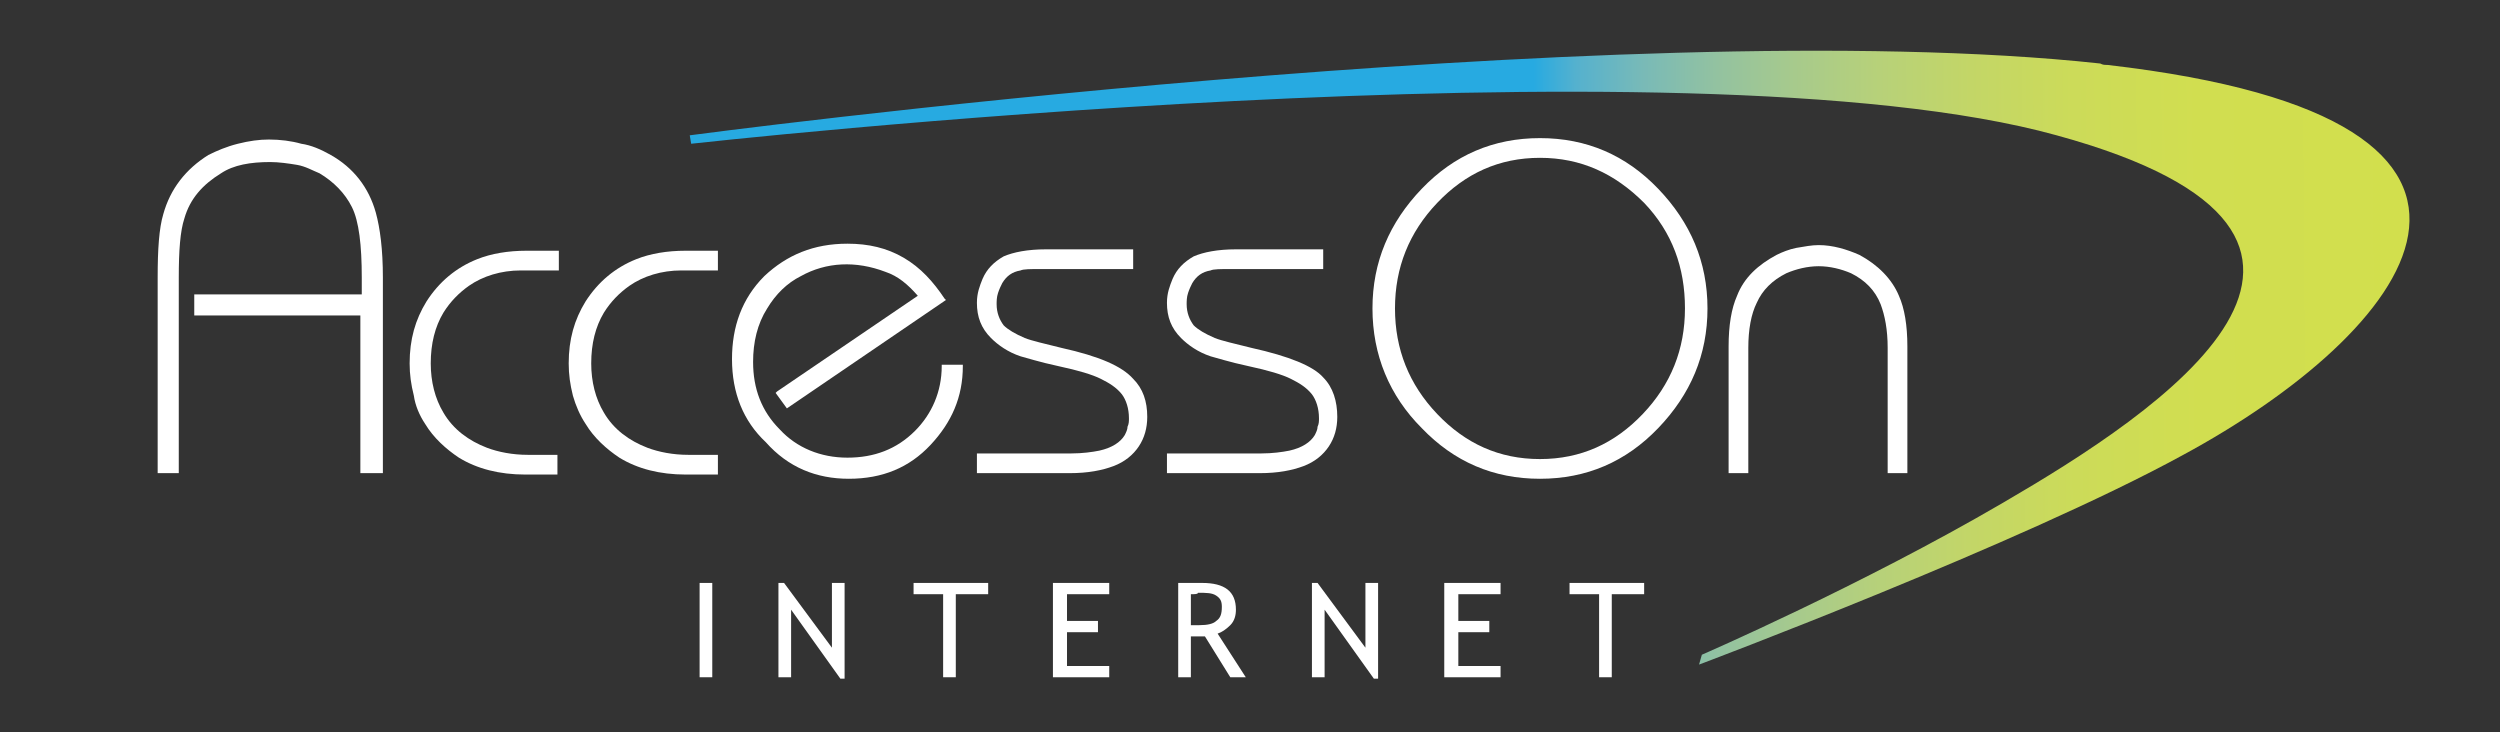<?xml version="1.0" encoding="UTF-8"?> <svg xmlns="http://www.w3.org/2000/svg" xmlns:xlink="http://www.w3.org/1999/xlink" version="1.1" id="Layer_1" x="0px" y="0px" width="2267.721px" height="664px" viewBox="0 2219.68 2267.721 664" xml:space="preserve"><rect x="0" y="2219.68" width="2267.721" height="664" fill="#333333" stroke="none"/> <g> <path fill="#FFFFFF" d="M385.615,2604.17c7.661,12.769,19.152,22.983,30.645,30.645c16.6,10.216,37.029,15.323,60.013,15.323 h29.368v-17.877h-26.814c-14.045,0-26.814-2.554-37.029-6.384c-16.599-6.385-30.645-16.6-39.582-31.922 c-7.662-12.769-11.492-28.091-11.492-44.69c0-17.876,3.83-33.198,11.492-45.967c6.384-10.216,14.045-17.877,22.983-24.261 c12.769-8.938,29.368-14.046,47.244-14.046h34.476v-17.876H477.55c-16.6,0-31.922,2.554-44.69,7.661 c-19.153,7.661-34.476,20.43-45.968,38.306c-10.215,16.6-15.322,34.476-15.322,56.183c0,10.215,1.277,19.153,3.831,29.368 C376.677,2587.57,380.508,2596.509,385.615,2604.17"></path> <path fill="#FFFFFF" d="M531.177,2604.17c7.661,12.769,19.153,22.983,30.646,30.645c16.599,10.216,37.029,15.323,60.013,15.323 h29.368v-17.877h-26.814c-14.046,0-26.814-2.554-37.029-6.384c-16.6-6.385-30.645-16.6-39.583-31.922 c-7.661-12.769-11.492-28.091-11.492-44.69c0-17.876,3.831-33.198,11.492-45.967c6.385-10.216,14.046-17.877,22.983-24.261 c12.769-8.938,29.368-14.046,47.244-14.046h33.199v-17.876h-29.368c-16.6,0-31.922,2.554-44.69,7.661 c-19.153,7.661-34.476,20.43-45.968,38.306c-10.215,16.6-15.322,34.476-15.322,56.183c0,10.215,1.277,19.153,3.831,29.368 C522.24,2587.57,526.07,2596.509,531.177,2604.17"></path> <path fill="#FFFFFF" d="M769.953,2653.968c30.645,0,54.904-10.215,74.058-30.645s29.368-43.414,29.368-71.505v-1.276h-19.152v1.276 c0,22.983-8.938,43.414-24.261,58.736c-16.6,16.599-37.029,24.26-61.29,24.26s-45.967-8.938-61.29-25.537 c-16.599-16.599-24.261-37.029-24.261-61.289c0-17.877,3.831-34.476,12.77-48.521c7.661-12.769,17.876-22.983,30.645-29.368 c22.983-12.769,49.798-14.045,76.612-3.83c11.491,3.83,20.43,11.491,29.368,21.706l-127.688,86.827l-1.276,1.277l10.215,14.046 l144.286-98.319l-1.277-1.277c-10.215-15.322-21.706-28.091-37.029-37.028c-15.322-8.938-31.921-12.77-51.074-12.77 c-30.645,0-54.905,10.215-75.335,29.368c-20.431,20.43-29.368,45.968-29.368,75.336c0,30.645,10.215,56.182,30.645,75.335 C715.047,2643.753,740.585,2653.968,769.953,2653.968"></path> <path fill="#FFFFFF" d="M962.76,2535.219c-15.322-3.83-26.814-6.384-33.198-8.938c-8.938-3.831-15.322-7.661-19.153-11.492 c-3.83-5.107-6.385-11.491-6.385-19.153c0-2.554,0-6.384,1.277-10.215c1.277-3.83,2.554-6.384,3.83-8.938 c3.831-6.385,8.938-10.215,16.6-11.492c2.554-1.276,8.938-1.276,19.153-1.276h82.996v-17.877h-79.165 c-16.6,0-29.368,2.554-38.307,6.385c-8.938,5.107-15.322,11.492-19.152,20.43c-2.555,6.385-5.108,12.769-5.108,21.707 c0,12.769,3.831,22.983,12.769,31.922c6.385,6.384,15.323,12.769,26.814,16.599c5.107,1.277,16.6,5.108,34.476,8.938 c17.876,3.831,30.646,7.661,38.306,11.492c7.662,3.83,14.046,7.661,19.153,14.045c3.831,5.107,6.385,12.77,6.385,21.707 c0,2.554,0,5.107-1.277,7.661c0,2.554-1.276,5.107-2.554,7.661c-3.83,6.385-11.491,11.492-22.983,14.046 c-6.384,1.276-15.322,2.554-25.537,2.554h-85.551v17.876h84.273c16.6,0,29.368-2.554,39.583-6.384 c10.215-3.831,17.876-10.216,22.984-17.877c5.107-7.661,7.66-16.599,7.66-26.813c0-14.046-3.83-25.538-12.769-34.476 C1017.665,2551.818,997.235,2542.88,962.76,2535.219"></path> <path fill="#FFFFFF" d="M1200.258,2562.033c-8.938-10.215-30.646-19.153-65.121-26.814c-15.322-3.83-26.813-6.384-33.198-8.938 c-8.938-3.831-15.322-7.661-19.153-11.492c-3.83-5.107-6.384-11.491-6.384-19.153c0-2.554,0-6.384,1.276-10.215 c1.277-3.83,2.554-6.384,3.831-8.938c3.831-6.385,8.938-10.215,16.6-11.492c2.554-1.276,8.938-1.276,19.152-1.276h82.997v-17.877 h-79.166c-16.6,0-29.368,2.554-38.306,6.385c-8.938,5.107-15.323,11.492-19.153,20.43c-2.554,6.385-5.107,12.769-5.107,21.707 c0,12.769,3.83,22.983,12.769,31.922c6.384,6.384,15.322,12.769,26.814,16.599c5.107,1.277,16.599,5.108,34.476,8.938 c17.876,3.831,30.645,7.661,38.306,11.492c7.661,3.83,14.046,7.661,19.153,14.045c3.83,5.107,6.384,12.77,6.384,21.707 c0,2.554,0,5.107-1.276,7.661c0,2.554-1.277,5.107-2.554,7.661c-3.831,6.385-11.492,11.492-22.983,14.046 c-6.385,1.276-15.323,2.554-25.538,2.554h-85.55v17.876h84.273c16.599,0,29.367-2.554,39.583-6.384 c10.215-3.831,17.876-10.216,22.983-17.877s7.661-16.599,7.661-26.813C1213.026,2583.74,1209.195,2570.972,1200.258,2562.033"></path> <path fill="#FFFFFF" d="M347.308,2648.86v-177.484c0-25.538-2.554-44.69-6.384-58.736c-6.385-22.983-20.431-40.859-40.86-52.352 c-8.938-5.107-17.876-8.938-26.814-10.215c-8.938-2.554-19.152-3.831-29.367-3.831c-8.938,0-17.877,1.277-28.092,3.831 s-19.153,6.384-26.814,10.215c-20.43,12.769-34.476,30.645-40.859,53.629c-3.831,12.769-5.107,31.921-5.107,57.459v177.484h19.153 v-177.484c0-24.261,1.276-42.137,5.107-53.629c5.107-17.876,16.599-30.645,33.198-40.859c11.492-7.661,26.814-10.215,44.69-10.215 c7.661,0,16.6,1.276,24.261,2.554c7.661,1.276,14.045,5.107,20.43,7.661c12.769,7.661,22.983,17.876,29.368,30.645 c6.384,12.769,8.938,34.476,8.938,63.844v15.322H176.208v19.153h150.671v143.009H347.308z"></path> <path fill="#FFFFFF" d="M1396.895,2344.966c-42.137,0-77.89,15.322-107.257,45.967c-29.368,30.646-44.69,66.397-44.69,108.534 s15.322,79.166,44.69,108.534c29.367,30.645,65.12,45.967,107.257,45.967s77.889-15.322,107.257-45.967 c29.368-30.646,44.69-66.397,44.69-108.534s-15.322-77.889-44.69-108.534C1474.784,2360.288,1439.032,2344.966,1396.895,2344.966 M1490.107,2595.232c-25.538,26.813-56.183,40.859-93.212,40.859s-67.675-14.046-93.212-40.859 c-25.537-26.814-38.306-58.736-38.306-95.766s12.769-68.951,38.306-95.766c25.537-26.813,56.183-40.859,93.212-40.859 s67.674,14.046,94.488,40.859c25.537,26.814,37.029,58.736,37.029,95.766S1515.644,2568.418,1490.107,2595.232"></path> <path fill="#FFFFFF" d="M1686.744,2450.945c-11.491-5.107-24.26-8.938-37.028-8.938c-6.385,0-12.769,1.276-20.431,2.554 c-6.384,1.276-12.768,3.83-17.875,6.384c-16.6,8.938-29.369,20.431-35.753,37.029c-5.107,11.492-7.661,26.814-7.661,45.968v114.918 h17.876v-113.642c0-16.599,2.554-30.645,7.661-40.859c5.107-11.492,14.046-20.43,26.814-26.814 c8.938-3.83,19.152-6.384,29.368-6.384c10.215,0,20.43,2.554,29.368,6.384c12.769,6.385,21.707,15.322,26.814,28.091 c3.83,10.216,6.384,22.984,6.384,39.583v113.642h17.876v-114.918c0-19.153-2.554-34.476-7.661-45.968 C1716.113,2472.652,1703.344,2459.884,1686.744,2450.945"></path> <g> <path fill="#FFFFFF" d="M634.604,2834.007v-85.551h11.492v85.551H634.604z"></path> <path fill="#FFFFFF" d="M762.291,2835.283l-44.689-62.566v61.29h-11.492v-85.551h5.107l43.413,58.736v-58.736h11.492v86.827 H762.291L762.291,2835.283z"></path> <path fill="#FFFFFF" d="M866.994,2758.671v75.336h-11.491v-75.336h-26.814v-10.215h67.675v10.215H866.994z"></path> <path fill="#FFFFFF" d="M1115.984,2834.007L1093,2796.978c-2.553,0-6.384,0-12.769,0v37.029h-11.491v-85.551c0,0,3.83,0,8.938,0 s10.215,0,12.769,0c20.431,0,30.646,7.661,30.646,24.261c0,5.107-1.277,10.215-5.107,14.046c-3.831,3.83-7.661,6.384-11.492,7.661 l25.537,39.583H1115.984L1115.984,2834.007z M1080.231,2758.671v28.092c2.554,0,5.108,0,7.661,0c7.662,0,12.77-1.277,15.323-3.831 c3.83-2.554,5.107-6.384,5.107-12.769c0-5.107-1.277-7.661-5.107-10.215c-3.831-2.554-8.938-2.554-16.6-2.554 C1086.616,2758.671,1084.062,2758.671,1080.231,2758.671z"></path> <path fill="#FFFFFF" d="M1246.224,2835.283l-44.69-62.566v61.29h-11.491v-85.551h5.107l43.413,58.736v-58.736h11.492v86.827 H1246.224L1246.224,2835.283z"></path> <path fill="#FFFFFF" d="M1322.837,2758.671v24.261h28.091v10.215h-28.091v30.646h38.306v10.215h-51.074v-85.551h51.074v10.215 H1322.837z"></path> <path fill="#FFFFFF" d="M1462.015,2758.671v75.336h-11.492v-75.336h-26.814v-10.215h67.675v10.215H1462.015z"></path> <g> <path fill="#FFFFFF" d="M967.867,2758.671v24.261h28.092v10.215h-28.092v30.646h38.307v10.215h-51.075v-85.551h51.075v10.215 H967.867z"></path> </g> </g> <g> <g> <linearGradient id="SVGID_2_" gradientUnits="userSpaceOnUse" x1="-15.599" y1="5245.395" x2="106.622" y2="5245.395" gradientTransform="matrix(12.76 0.081 -0.081 -12.045 1249.082 65718.469)"> <stop offset="0" style="stop-color:#27AAE1"></stop> <stop offset="0.492" style="stop-color:#27AAE1"></stop> <stop offset="0.517" style="stop-color:#55B1CE"></stop> <stop offset="0.556" style="stop-color:#79BAB7"></stop> <stop offset="0.599" style="stop-color:#93C2A0"></stop> <stop offset="0.644" style="stop-color:#A7CA8C"></stop> <stop offset="0.693" style="stop-color:#B7D179"></stop> <stop offset="0.746" style="stop-color:#C3D667"></stop> <stop offset="0.806" style="stop-color:#CCDB59"></stop> <stop offset="0.879" style="stop-color:#D1DE50"></stop> <stop offset="1" style="stop-color:#D2DF4D"></stop> </linearGradient> <path id="SVGID_1_" fill="url(#SVGID_2_)" d="M625.666,2342.412l1.277,7.661c0,0,902.746-100.873,1238.563-7.661 c335.817,91.935,91.936,251.543-48.521,333.263c-128.964,75.335-273.25,137.901-273.25,137.901l-2.554,8.938 c0,0,292.403-109.811,439.243-190.254c203.022-109.811,363.907-303.895-68.951-353.692c-2.554,0-3.831,0-6.384-1.276 C1469.677,2230.047,625.666,2342.412,625.666,2342.412"></path> </g> </g> </g> </svg> 